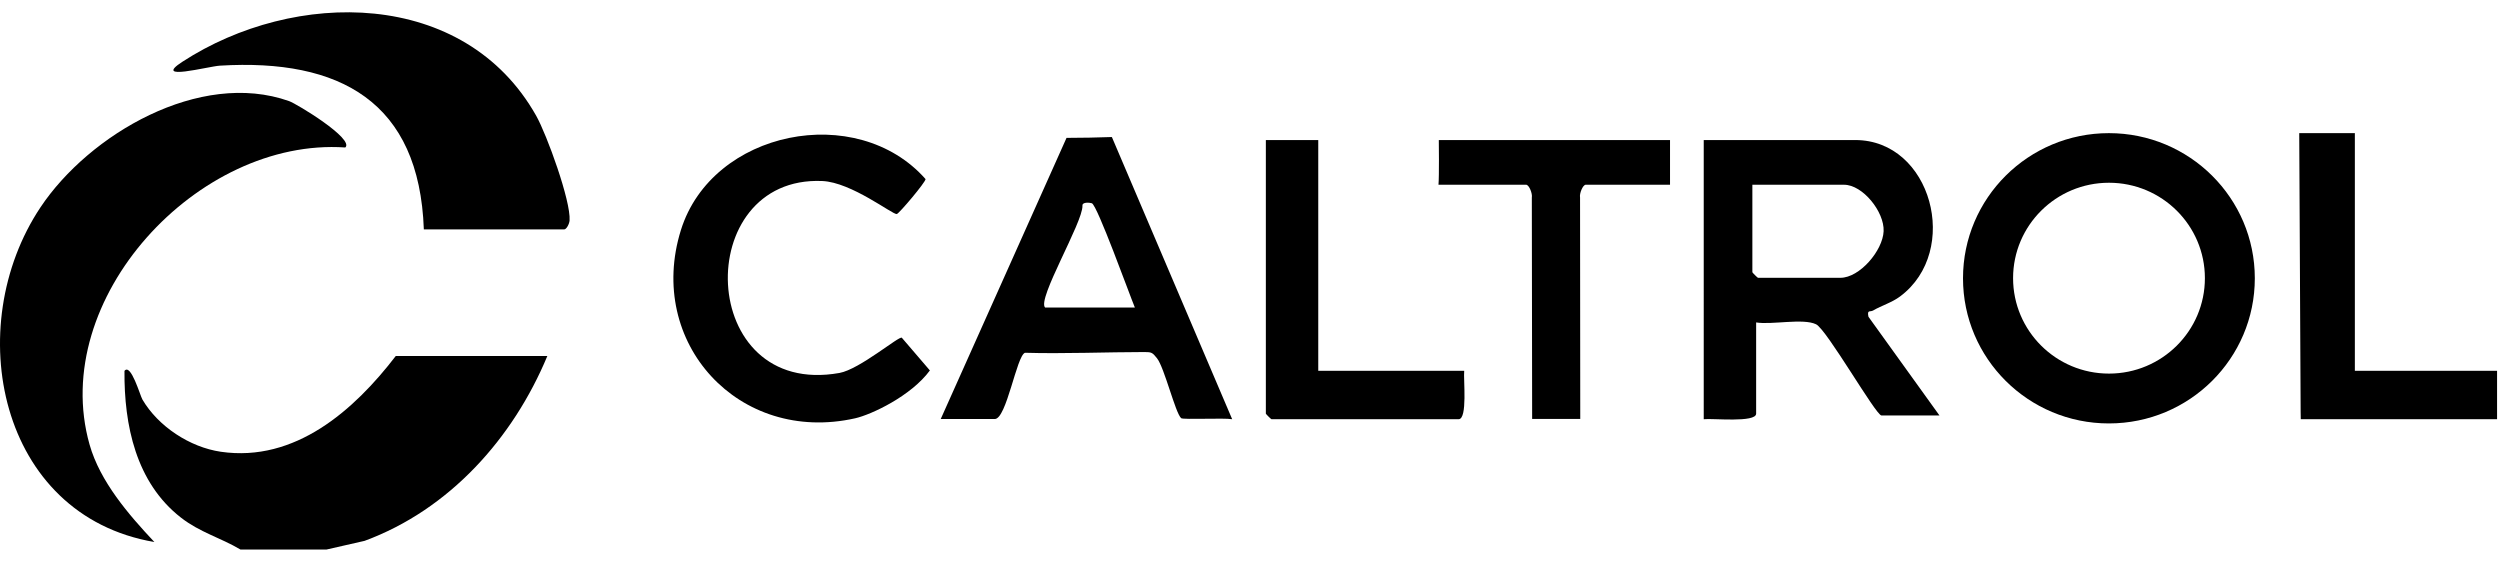 <?xml version="1.0" encoding="UTF-8"?>
<svg id="Layer_1" xmlns="http://www.w3.org/2000/svg" version="1.1" viewBox="0 0 623 140">
  <!-- Generator: Adobe Illustrator 30.0.0, SVG Export Plug-In . SVG Version: 2.1.1 Build 123)  -->
  <path d="M277.07,34.13l29.99,70.34c-1.92-.37-12.22.16-12.71-.26-1.45-1.26-4.16-12.57-6.03-14.94-1.13-1.43-1.38-1.54-3.12-1.54-9.08,0-20.34.47-29.77.18-2.09.72-4.59,16.51-7.53,16.51h-13.47l31.35-70.06c3.62,0,7.88-.09,11.29-.21h0ZM260.43,76.64h22.38c-1.32-3.16-9.38-25.55-10.72-25.99-.51-.17-2.47-.37-2.34.64.1,4.16-11.37,23.3-9.31,25.35h0Z"/>
  <path d="M231.73,92.31c-4.69,6.38-14.59,11.02-18.63,11.93-28.97,6.51-52.17-18.82-43.42-46.9,7.76-24.9,43.86-32.1,60.97-12.71,0,.79-6.59,8.59-7.17,8.71-1.01.2-11.29-7.93-18.57-8.23-32.74-1.4-31.34,54.2,4.29,47.83,5.03-.9,15-9.4,15.54-8.77,1.93,2.21,4.93,5.78,7,8.16h0Z"/>
  <path d="M586.83,33.19v59.22h35.44v12.06h-48.92c0-.3-.03-1.44-.03-1.87l-.35-69.42h13.86,0Z"/>
  <path d="M328.51,34.9v57.51h36.37c-.23,2.09.88,12.06-1.4,12.06h-46.63c-.1,0-1.4-1.29-1.4-1.39V34.9h13.06Z"/>
  <path d="M561.9,69.35c0,19.97-16.28,36.17-36.36,36.17s-36.36-16.19-36.36-36.17,16.28-36.17,36.36-36.17,36.36,16.19,36.36,36.17ZM549.46,69.32c0-13.13-10.7-23.78-23.9-23.78s-23.9,10.65-23.9,23.78,10.7,23.78,23.9,23.78,23.9-10.65,23.9-23.78Z"/>
  <g>
    <path d="M416.17,34.9v11.13h-20.98c-.77,0-1.65,2.25-1.44,3.2l.05,55.17h-11.99l-.08-55.17c.2-.95-.67-3.2-1.44-3.2h-21.82c.19-1.98.09-11.13.08-11.13h57.65,0Z"/>
    <path d="M462.33,34.9c19.01,0,26.38,27.62,11.19,38.96-2.1,1.57-4.54,2.23-6.73,3.51-.77.45-1.56-.28-1.17,1.57l17.7,24.6h-14.45c-1.4,0-13.64-21.44-16.31-22.73-3.23-1.56-11.05.19-14.93-.46v22.73c0,2.33-11.04,1.12-13.06,1.39V34.91h37.77,0ZM436.69,46.04v21.8c0,.1,1.3,1.39,1.4,1.39h20.52c4.82,0,10.58-6.77,10.79-11.61s-5.21-11.58-9.86-11.58h-22.85Z"/>
  </g>
  <g>
    <path d="M59.92,136.94c-5.02-2.97-10.06-4.24-14.84-7.96-11.22-8.74-14.17-23.06-14.06-36.56,1.6-1.99,3.89,6.16,4.47,7.14,3.92,6.69,11.8,11.89,19.55,13.02,18.53,2.69,33.24-10.38,43.59-23.87h37.77c-8.52,20.46-24.34,38.25-45.54,46.07l-9.48,2.16h-21.45Z"/>
    <path d="M86.03,36.75c-36.72-2.51-73.99,37.72-63.71,74.04,2.61,9.22,9.76,17.48,16.15,24.28C-.41,128.43-9.72,81.35,10.09,51.66c12.13-18.18,39.69-34.34,61.94-26.47,1.96.69,16.38,9.47,14.01,11.57h0Z"/>
    <path d="M105.62,57.16c-1.13-31.82-20.9-42.6-50.81-40.8-2.95.18-16.98,3.98-9.36-.97C73.38-2.76,115.71-2.92,133.62,28.85c2.65,4.7,8.66,21.27,8.32,26.09-.06.85-.77,2.23-1.35,2.23h-34.98Z"/>
  </g>
</svg>